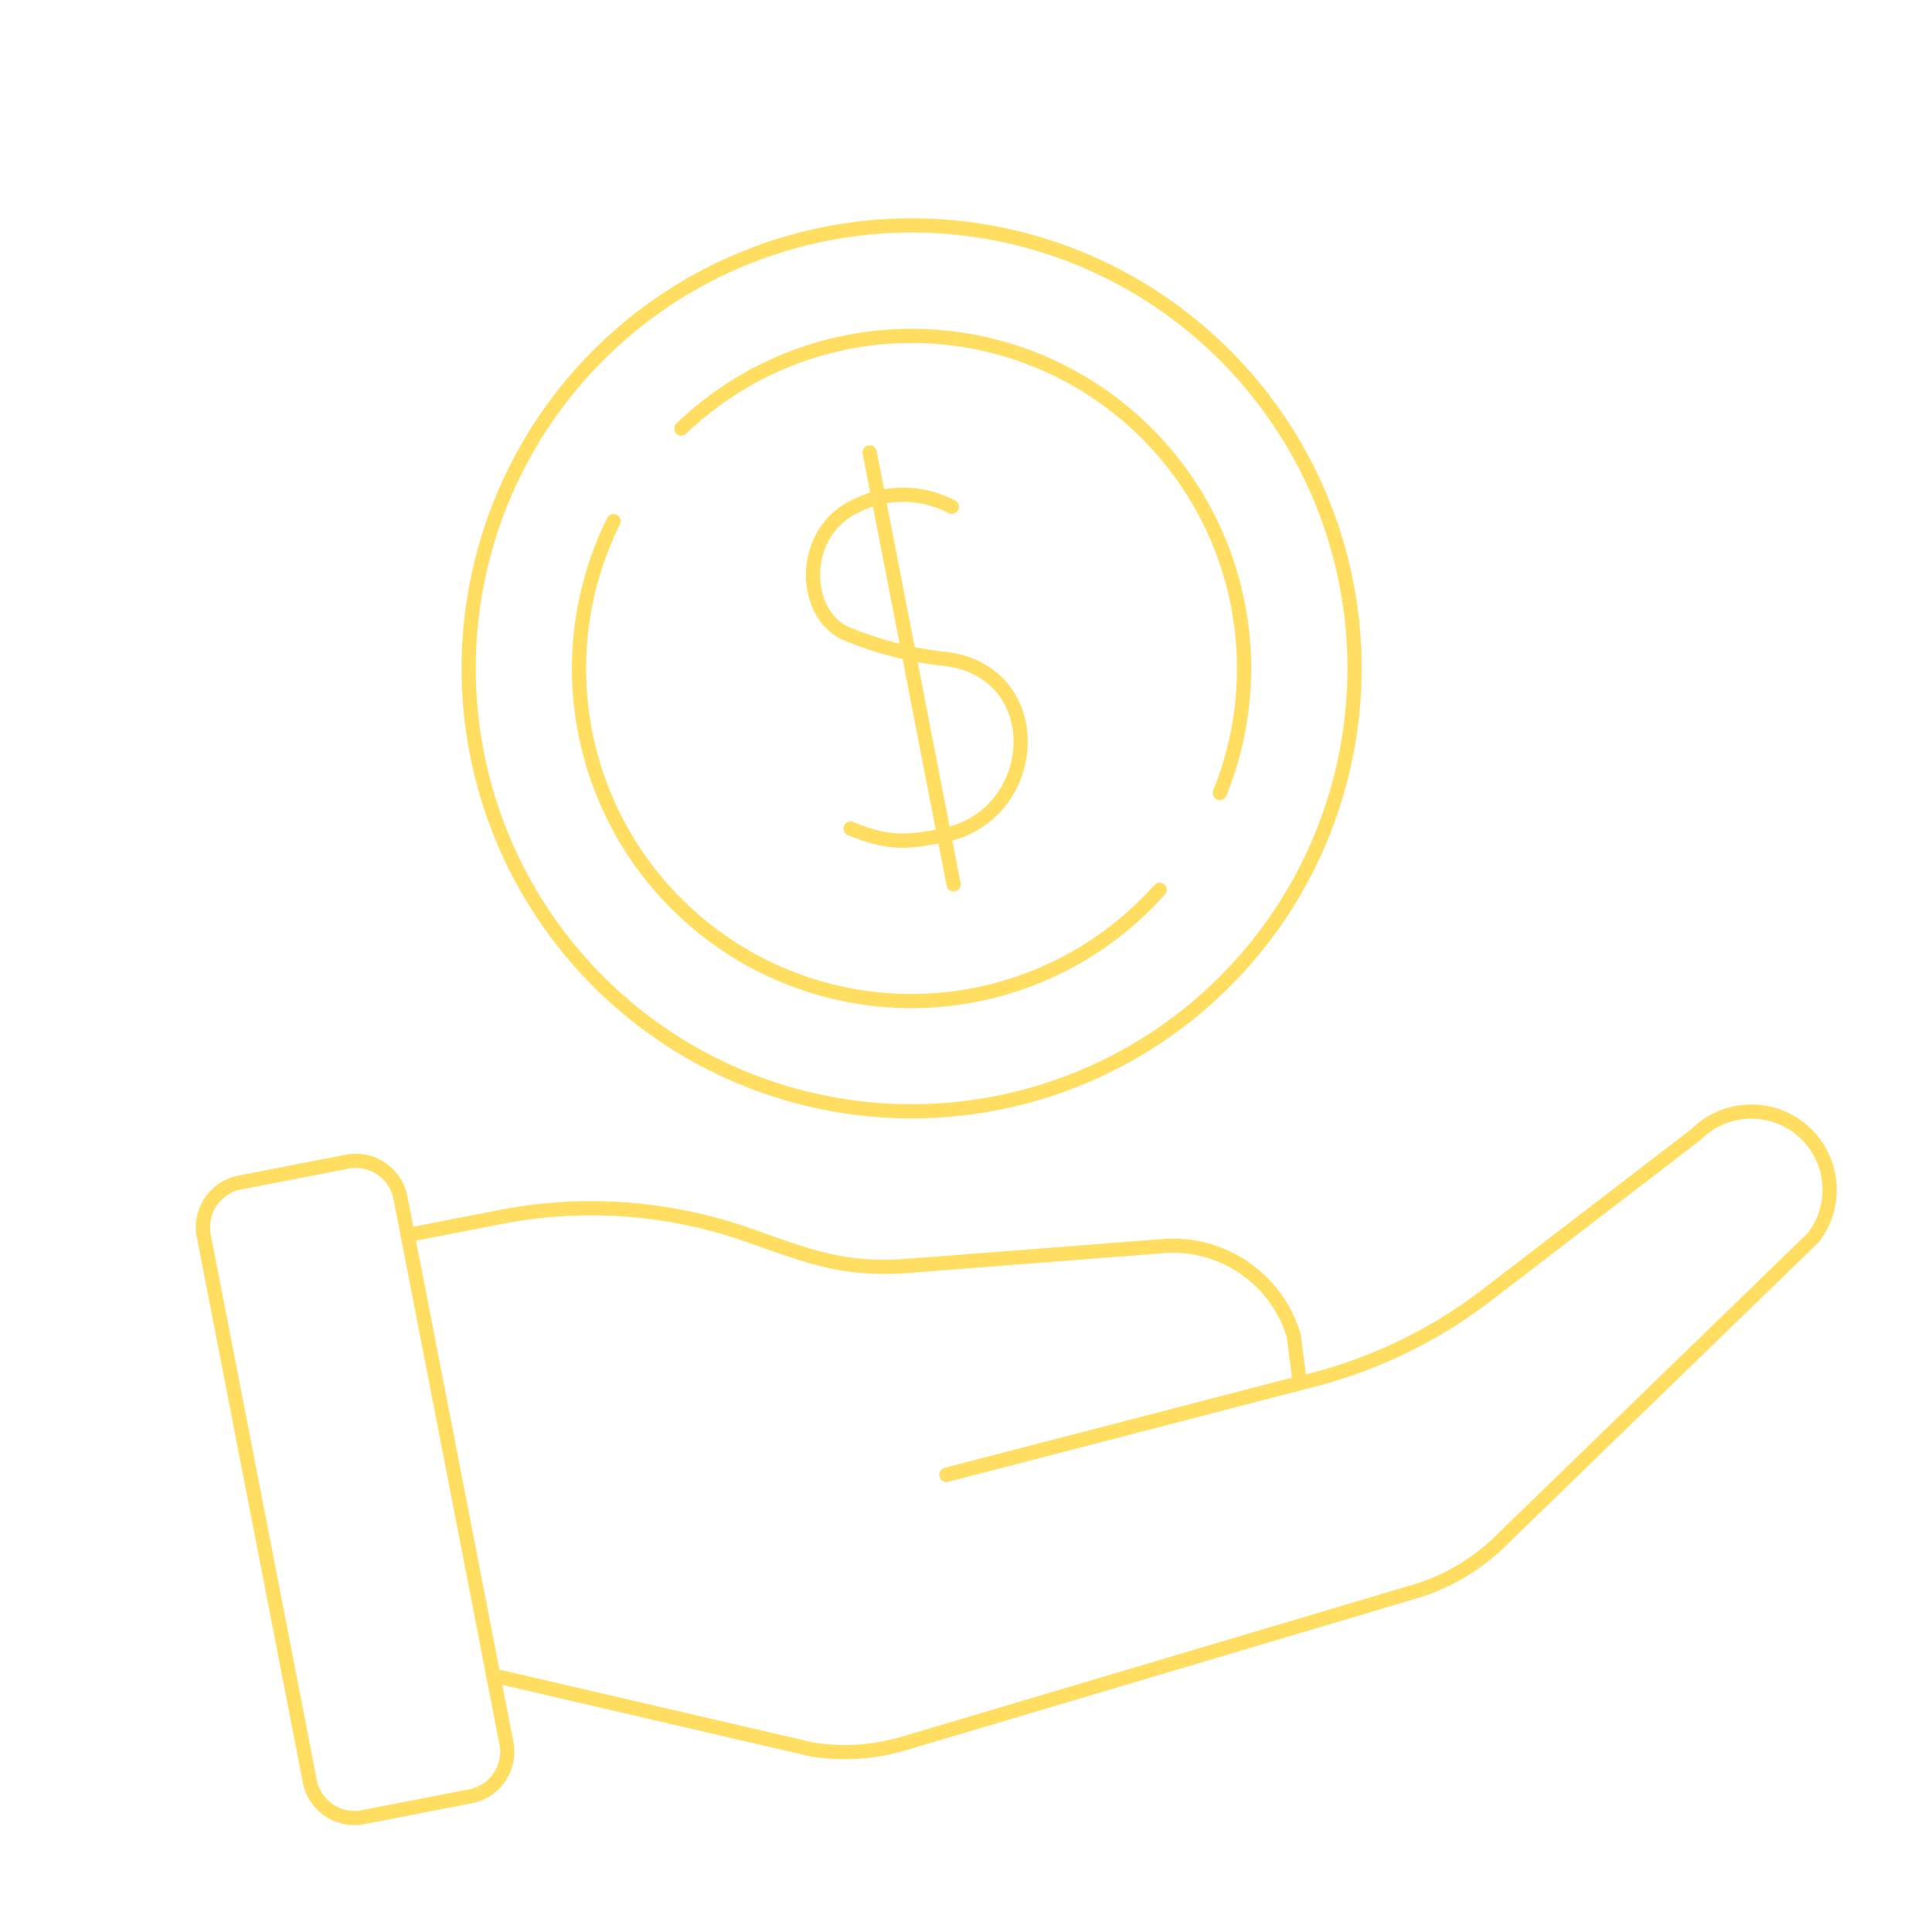 <svg xmlns="http://www.w3.org/2000/svg" xmlns:xlink="http://www.w3.org/1999/xlink" width="136.003" height="136.003" viewBox="0 0 136.003 136.003">
  <defs>
    <clipPath id="clip-path">
      <rect id="Rectangle_148146" data-name="Rectangle 148146" width="116" height="116" fill="none" stroke="#ffde61" stroke-width="1"/>
    </clipPath>
  </defs>
  <g id="Group_164103" data-name="Group 164103" transform="translate(0 22.134) rotate(-11)">
    <line id="Line_37" data-name="Line 37" y1="1.589" x2="25.643" transform="translate(49.823 91.307)" fill="none" stroke="#ffde61" stroke-linecap="round" stroke-linejoin="round" stroke-width="1"/>
    <g id="Group_164102" data-name="Group 164102">
      <g id="Group_164101" data-name="Group 164101" clip-path="url(#clip-path)">
        <path id="Path_235432" data-name="Path 235432" d="M239.324,109.168a7.382,7.382,0,0,0-6.933-1.249c-3.861,1.163-4.819,6.446-2.2,8.5a24.9,24.9,0,0,0,6.828,3.233c6.837,2.417,4.31,12.059-2.645,12.106-2.714.018-3.983-.154-6.368-1.714" transform="translate(-176.138 -83.091)" fill="none" stroke="#ffde61" stroke-linecap="round" stroke-linejoin="round" stroke-width="1"/>
        <line id="Line_38" data-name="Line 38" y2="30.974" transform="translate(58.24 21.215)" fill="none" stroke="#ffde61" stroke-linecap="round" stroke-linejoin="round" stroke-width="1"/>
        <circle id="Ellipse_212" data-name="Ellipse 212" cx="31.181" cy="31.181" r="31.181" transform="translate(27.059 5.521)" fill="none" stroke="#ffde61" stroke-linecap="round" stroke-linejoin="round" stroke-width="1"/>
        <path id="Path_235433" data-name="Path 235433" d="M190.7,131.827A23.4,23.4,0,0,1,157.916,99.02" transform="translate(-118.297 -76.493)" fill="none" stroke="#ffde61" stroke-linecap="round" stroke-linejoin="round" stroke-width="1"/>
        <path id="Path_235434" data-name="Path 235434" d="M200.208,62.2a23.405,23.405,0,0,1,32.32,32.412" transform="translate(-154.66 -45.163)" fill="none" stroke="#ffde61" stroke-linecap="round" stroke-linejoin="round" stroke-width="1"/>
        <path id="Path_235435" data-name="Path 235435" d="M21.6,311v9.153a3.2,3.2,0,0,1-3.195,3.195H10.695A3.2,3.2,0,0,1,7.5,320.151V281.033a3.2,3.2,0,0,1,3.195-3.195h7.711a3.2,3.2,0,0,1,3.195,3.195V311Z" transform="translate(-5.794 -214.629)" fill="none" stroke="#ffde61" stroke-linecap="round" stroke-linejoin="round" stroke-width="1"/>
        <path id="Path_235436" data-name="Path 235436" d="M69.477,335.293l20.965,9.368a14.511,14.511,0,0,0,6.476.846l37.362-3.637a14.512,14.512,0,0,0,6.524-2.29l25.791-16.831a5.508,5.508,0,0,0-6.729-8.69l-16.646,8.3a34.081,34.081,0,0,1-14.083,3.563l.215-3.368a8.871,8.871,0,0,0-7.585-7.906l-18.6-2.142c-4.292-.607-6.436-2.045-10.178-4.234a33.344,33.344,0,0,0-16.837-4.563h-6.67" transform="translate(-53.671 -234.616)" fill="none" stroke="#ffde61" stroke-linecap="round" stroke-linejoin="round" stroke-width="1"/>
        <line id="Line_39" data-name="Line 39" y1="1.589" x2="25.643" transform="translate(49.823 91.307)" fill="none" stroke="#ffde61" stroke-linecap="round" stroke-linejoin="round" stroke-width="1"/>
      </g>
    </g>
  </g>
</svg>
